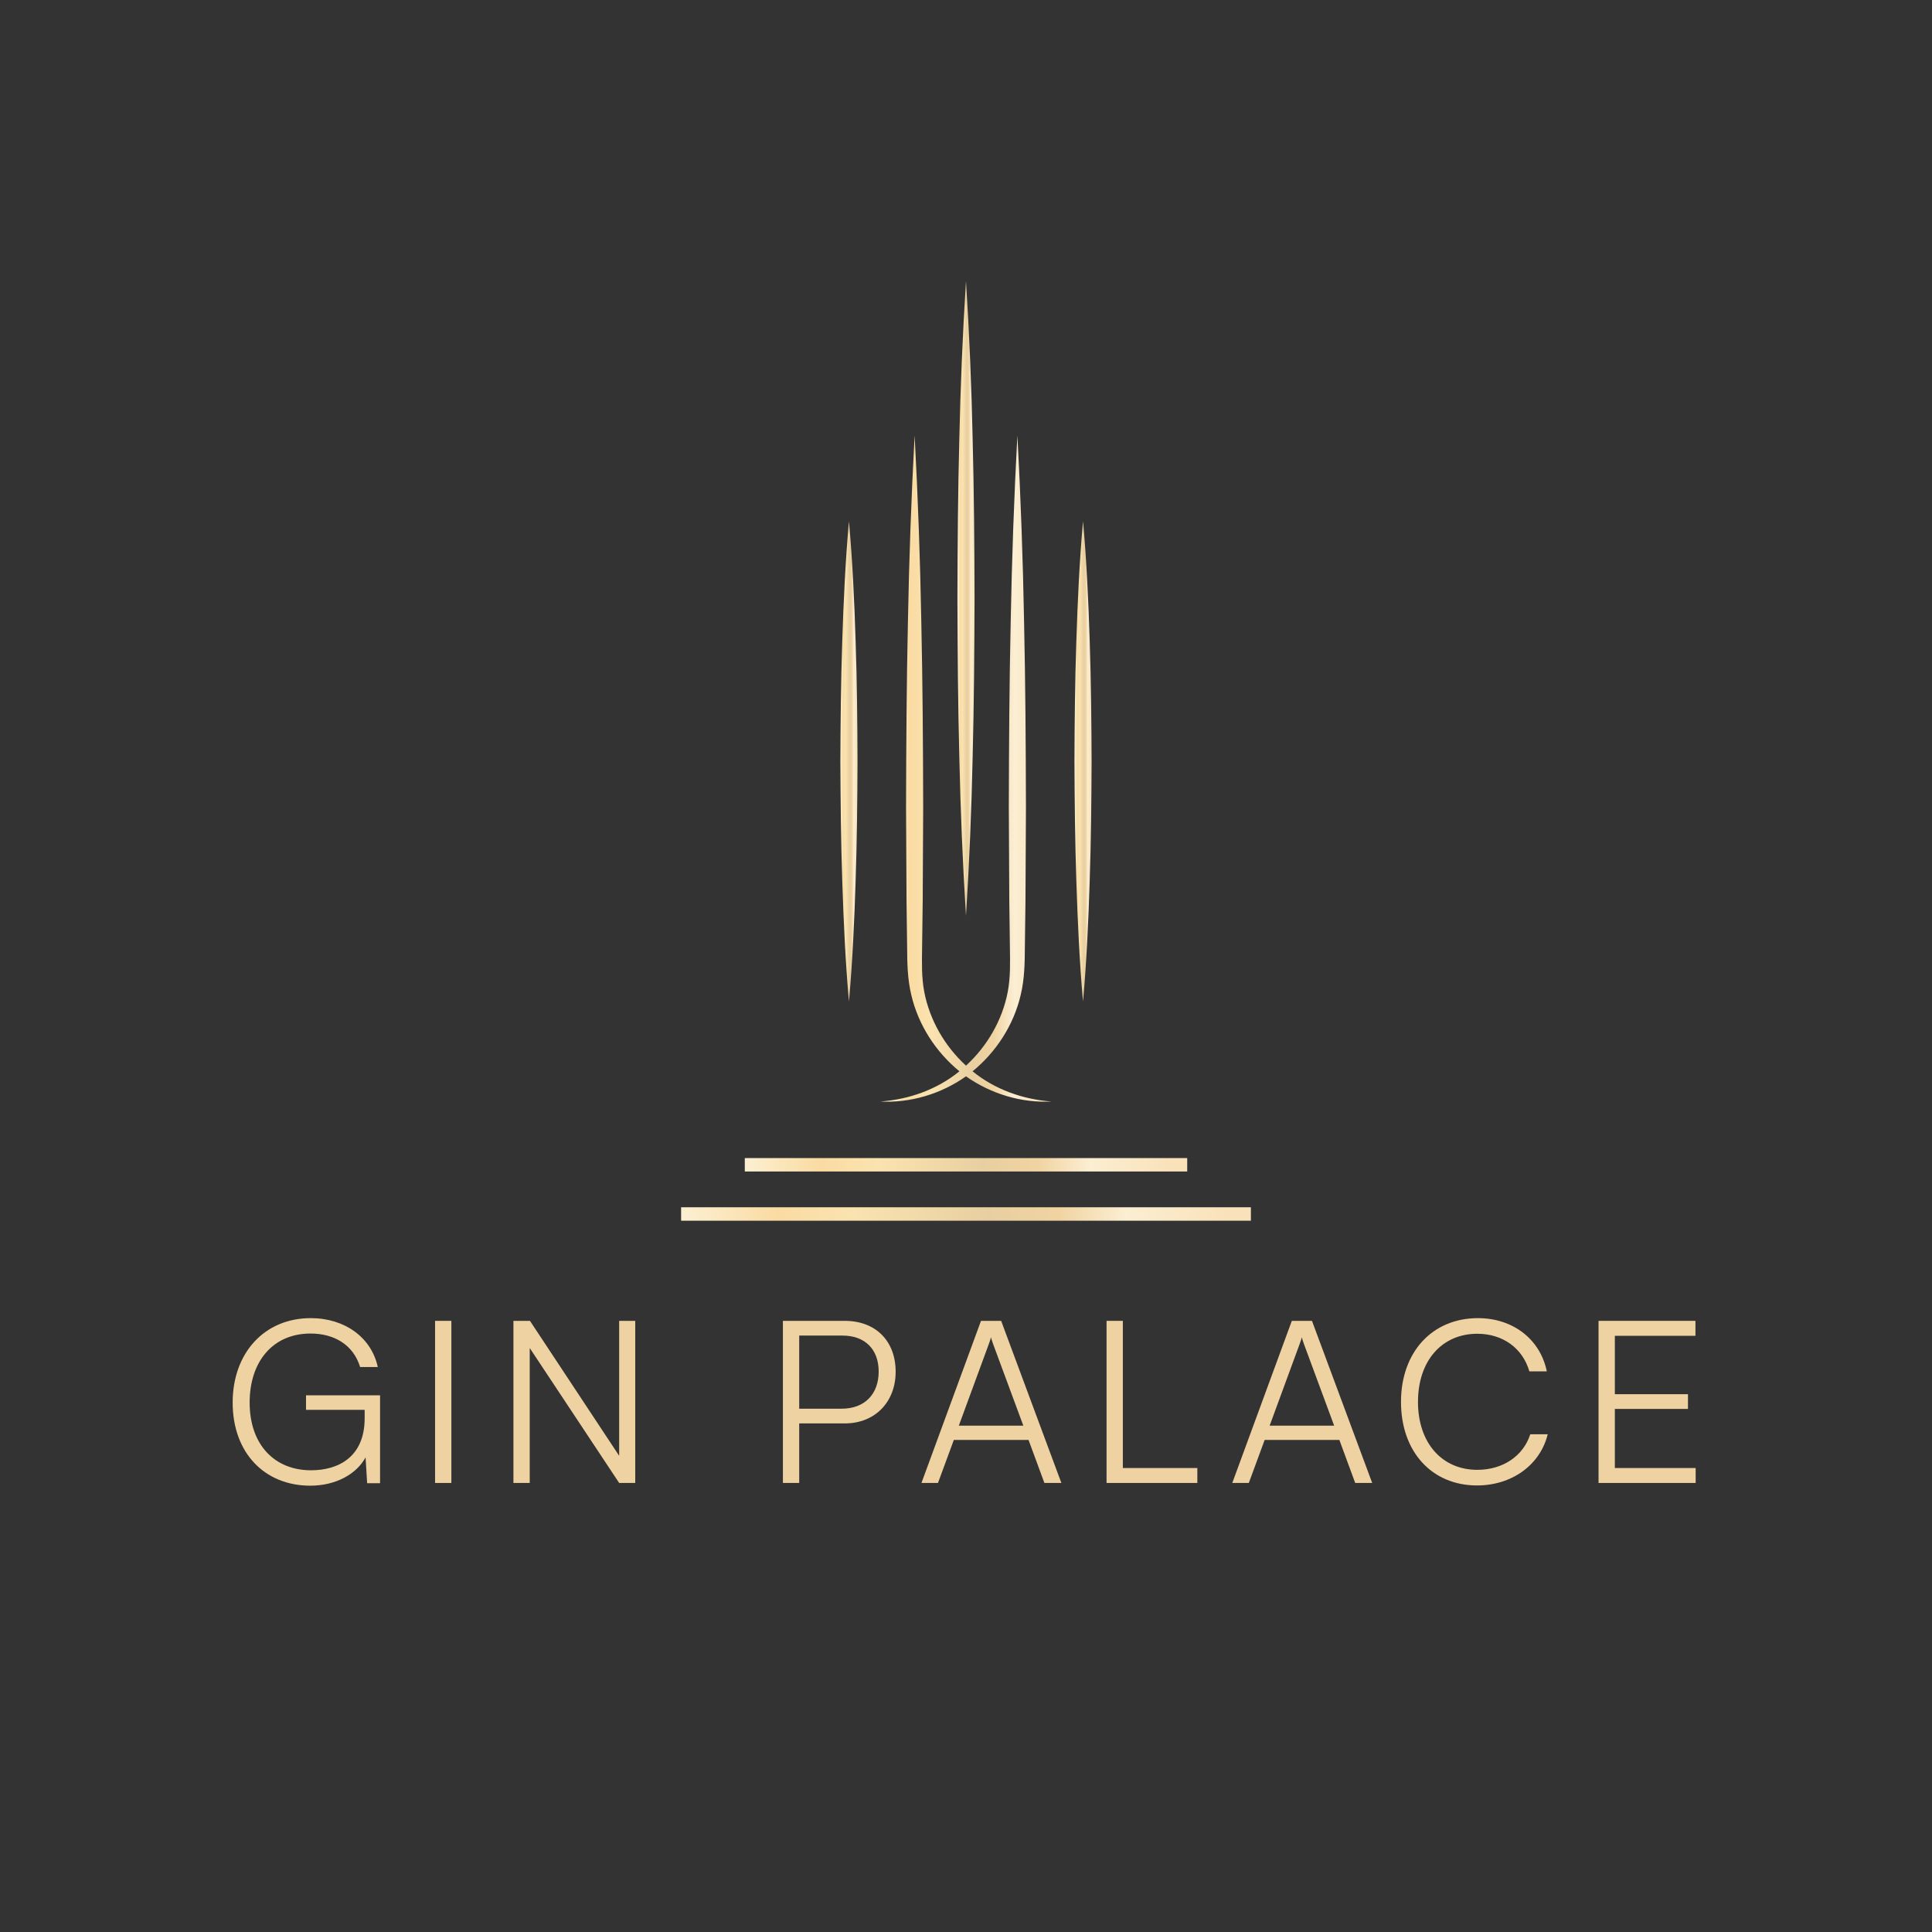 <?xml version="1.0" encoding="UTF-8"?>
<svg xmlns="http://www.w3.org/2000/svg" width="1024" height="1024" viewBox="0 0 1024 1024" fill="none">
  <rect x="0" y="0" width="1024" height="1024" fill="#333333" stroke="none"/>
  <g clip-path="url(#clip0_101_16)">
    <path d="M512 570.478C525.306 579.884 541.565 584.683 557.389 583.819C542 582.731 527.13 577.327 515.484 567.812C527.945 557.627 537.284 543.312 541.003 527.3C543.038 518.903 543.159 510.042 543.201 502.014L543.521 477.357L543.774 428.043C543.696 395.171 543.503 362.293 542.778 329.421C542.187 296.549 541.003 263.671 539.234 230.799C537.472 263.671 536.288 296.549 535.69 329.421C534.966 362.293 534.773 395.171 534.694 428.043L534.948 477.357L535.268 502.014C535.383 510.398 535.588 518.093 534.109 525.8C531.241 540.623 523.332 554.435 512 564.808C500.668 554.441 492.765 540.623 489.891 525.8C488.406 518.087 488.611 510.398 488.732 502.014L489.052 477.357L489.306 428.043C489.227 395.171 489.034 362.293 488.309 329.421C487.718 296.549 486.534 263.671 484.766 230.799C483.003 263.671 481.819 296.549 481.222 329.421C480.497 362.293 480.304 395.171 480.225 428.043L480.479 477.357L480.799 502.014C480.835 510.035 480.956 518.903 482.997 527.3C486.716 543.312 496.055 557.621 508.516 567.812C496.864 577.327 481.994 582.731 466.611 583.819C482.441 584.683 498.694 579.884 512 570.478Z" fill="url(#paint0_linear_101_16)"></path>
    <path d="M629.245 613.802H394.755V620.916H629.245V613.802Z" fill="url(#paint1_linear_101_16)"></path>
    <path d="M663 639.885H361V647H663V639.885Z" fill="url(#paint2_linear_101_16)"></path>
    <path d="M512 485.306C513.757 457.282 514.928 429.252 515.526 401.228C516.25 373.204 516.443 345.174 516.534 317.15C516.456 289.126 516.262 261.096 515.538 233.072C514.946 205.048 513.763 177.018 511.994 148.994C510.231 177.018 509.048 205.048 508.45 233.072C507.726 261.096 507.532 289.12 507.454 317.15C507.544 345.174 507.738 373.204 508.462 401.228C509.06 429.252 510.237 457.282 511.988 485.306H512Z" fill="url(#paint3_linear_101_16)"></path>
    <path d="M449.966 530.751C451.844 509.54 452.828 488.334 453.492 467.123C454.217 445.912 454.41 424.706 454.5 403.495C454.422 382.283 454.229 361.078 453.504 339.867C452.84 318.655 451.85 297.45 449.96 276.238C448.071 297.45 447.08 318.655 446.416 339.867C445.692 361.078 445.499 382.283 445.42 403.495C445.511 424.706 445.704 445.912 446.428 467.123C447.099 488.334 448.077 509.54 449.954 530.751H449.966Z" fill="url(#paint4_linear_101_16)"></path>
    <path d="M574.034 530.751C575.911 509.54 576.895 488.334 577.559 467.123C578.284 445.912 578.477 424.706 578.568 403.495C578.489 382.283 578.296 361.078 577.572 339.867C576.907 318.655 575.917 297.45 574.028 276.238C572.138 297.45 571.148 318.655 570.484 339.867C569.759 361.078 569.566 382.283 569.488 403.495C569.578 424.706 569.771 445.912 570.496 467.123C571.166 488.334 572.144 509.54 574.022 530.751H574.034Z" fill="url(#paint5_linear_101_16)"></path>
  </g>
  <path d="M164.596 706.8C144.796 706.8 132.316 721.44 132.316 743.4C132.316 765.72 145.516 779.28 164.836 779.28C179.236 779.28 193.276 772.32 193.276 751.68V747.24H162.196V739.56H201.436V786.12H194.596L193.756 772.44C189.196 780.96 178.396 787.44 164.476 787.44C140.116 787.44 123.316 769.92 123.316 743.4C123.316 717.12 140.116 698.64 164.716 698.64C182.836 698.64 196.876 708.96 200.236 724.56H190.876C187.276 712.8 177.196 706.8 164.596 706.8Z" fill="#EFD2A1"></path>
  <path d="M239.236 700.08V786H230.596V700.08H239.236Z" fill="#EFD2A1"></path>
  <path d="M280.768 786H272.128V700.08H280.888L328.168 771.6V700.08H336.688V786H328.168L280.768 714.48V786Z" fill="#EFD2A1"></path>
  <path d="M447.716 754.44H423.596V786H414.956V700.08H447.716C464.276 700.08 474.716 710.88 474.716 727.08C474.716 742.68 464.156 754.44 447.716 754.44ZM446.516 707.88H423.596V746.64H446.036C458.516 746.64 465.716 738.72 465.716 726.96C465.716 715.08 458.396 707.88 446.516 707.88Z" fill="#EFD2A1"></path>
  <path d="M497.151 786H488.391L519.951 700.08H530.631L562.551 786H553.551L545.151 763.2H505.551L497.151 786ZM524.151 712.2L508.191 755.64H542.391L526.311 712.2C525.951 711 525.351 709.56 525.231 708.72C525.111 709.44 524.631 711 524.151 712.2Z" fill="#EFD2A1"></path>
  <path d="M595.135 700.08V778.08H634.615V786H586.495V700.08H595.135Z" fill="#EFD2A1"></path>
  <path d="M661.893 786H653.133L684.693 700.08H695.373L727.293 786H718.293L709.893 763.2H670.293L661.893 786ZM688.893 712.2L672.933 755.64H707.133L691.053 712.2C690.693 711 690.093 709.56 689.973 708.72C689.853 709.44 689.373 711 688.893 712.2Z" fill="#EFD2A1"></path>
  <path d="M782.878 787.32C758.878 787.32 742.558 769.44 742.558 743.04C742.558 716.64 759.119 698.64 783.359 698.64C801.839 698.64 816.359 709.8 819.839 726.84H810.599C806.999 714.48 796.438 706.92 782.998 706.92C764.158 706.92 751.558 721.32 751.558 743.04C751.558 764.64 764.158 779.04 782.998 779.04C796.558 779.04 807.358 771.72 811.078 760.2H820.318C816.358 776.4 801.358 787.32 782.878 787.32Z" fill="#EFD2A1"></path>
  <path d="M898.74 786H847.26V700.08H898.62V708H855.9V738.96H894.66V746.76H855.9V778.08H898.74V786Z" fill="#EFD2A1"></path>
  <defs>
    <linearGradient id="paint0_linear_101_16" x1="466.611" y1="407.363" x2="557.389" y2="407.363" gradientUnits="userSpaceOnUse">
      <stop offset="0.01" stop-color="#FBEFD0"></stop>
      <stop offset="0.17" stop-color="#FADBA2"></stop>
      <stop offset="0.3" stop-color="#FAE3B0"></stop>
      <stop offset="0.54" stop-color="#E8CFA1"></stop>
      <stop offset="0.66" stop-color="#F0D3A1"></stop>
      <stop offset="0.78" stop-color="#FBEED2"></stop>
      <stop offset="0.96" stop-color="#F9E2BA"></stop>
    </linearGradient>
    <linearGradient id="paint1_linear_101_16" x1="394.755" y1="617.362" x2="629.245" y2="617.362" gradientUnits="userSpaceOnUse">
      <stop offset="0.01" stop-color="#FBEFD0"></stop>
      <stop offset="0.17" stop-color="#FADBA2"></stop>
      <stop offset="0.3" stop-color="#FAE3B0"></stop>
      <stop offset="0.54" stop-color="#E8CFA1"></stop>
      <stop offset="0.66" stop-color="#F0D3A1"></stop>
      <stop offset="0.78" stop-color="#FBEED2"></stop>
      <stop offset="0.96" stop-color="#F9E2BA"></stop>
    </linearGradient>
    <linearGradient id="paint2_linear_101_16" x1="361" y1="643.446" x2="663" y2="643.446" gradientUnits="userSpaceOnUse">
      <stop offset="0.01" stop-color="#FBEFD0"></stop>
      <stop offset="0.17" stop-color="#FADBA2"></stop>
      <stop offset="0.3" stop-color="#FAE3B0"></stop>
      <stop offset="0.54" stop-color="#E8CFA1"></stop>
      <stop offset="0.66" stop-color="#F0D3A1"></stop>
      <stop offset="0.78" stop-color="#FBEED2"></stop>
      <stop offset="0.96" stop-color="#F9E2BA"></stop>
    </linearGradient>
    <linearGradient id="paint3_linear_101_16" x1="507.46" y1="317.156" x2="516.534" y2="317.156" gradientUnits="userSpaceOnUse">
      <stop offset="0.01" stop-color="#FBEFD0"></stop>
      <stop offset="0.17" stop-color="#FADBA2"></stop>
      <stop offset="0.3" stop-color="#FAE3B0"></stop>
      <stop offset="0.54" stop-color="#E8CFA1"></stop>
      <stop offset="0.66" stop-color="#F0D3A1"></stop>
      <stop offset="0.78" stop-color="#FBEED2"></stop>
      <stop offset="0.96" stop-color="#F9E2BA"></stop>
    </linearGradient>
    <linearGradient id="paint4_linear_101_16" x1="445.426" y1="403.501" x2="454.5" y2="403.501" gradientUnits="userSpaceOnUse">
      <stop offset="0.01" stop-color="#FBEFD0"></stop>
      <stop offset="0.17" stop-color="#FADBA2"></stop>
      <stop offset="0.3" stop-color="#FAE3B0"></stop>
      <stop offset="0.54" stop-color="#E8CFA1"></stop>
      <stop offset="0.66" stop-color="#F0D3A1"></stop>
      <stop offset="0.78" stop-color="#FBEED2"></stop>
      <stop offset="0.96" stop-color="#F9E2BA"></stop>
    </linearGradient>
    <linearGradient id="paint5_linear_101_16" x1="569.494" y1="403.501" x2="578.568" y2="403.501" gradientUnits="userSpaceOnUse">
      <stop offset="0.01" stop-color="#FBEFD0"></stop>
      <stop offset="0.17" stop-color="#FADBA2"></stop>
      <stop offset="0.3" stop-color="#FAE3B0"></stop>
      <stop offset="0.54" stop-color="#E8CFA1"></stop>
      <stop offset="0.66" stop-color="#F0D3A1"></stop>
      <stop offset="0.78" stop-color="#FBEED2"></stop>
      <stop offset="0.96" stop-color="#F9E2BA"></stop>
    </linearGradient>
    <clipPath id="clip0_101_16">
      <rect width="302" height="498" fill="white" transform="translate(361 149)"></rect>
    </clipPath>
  </defs>
</svg>
